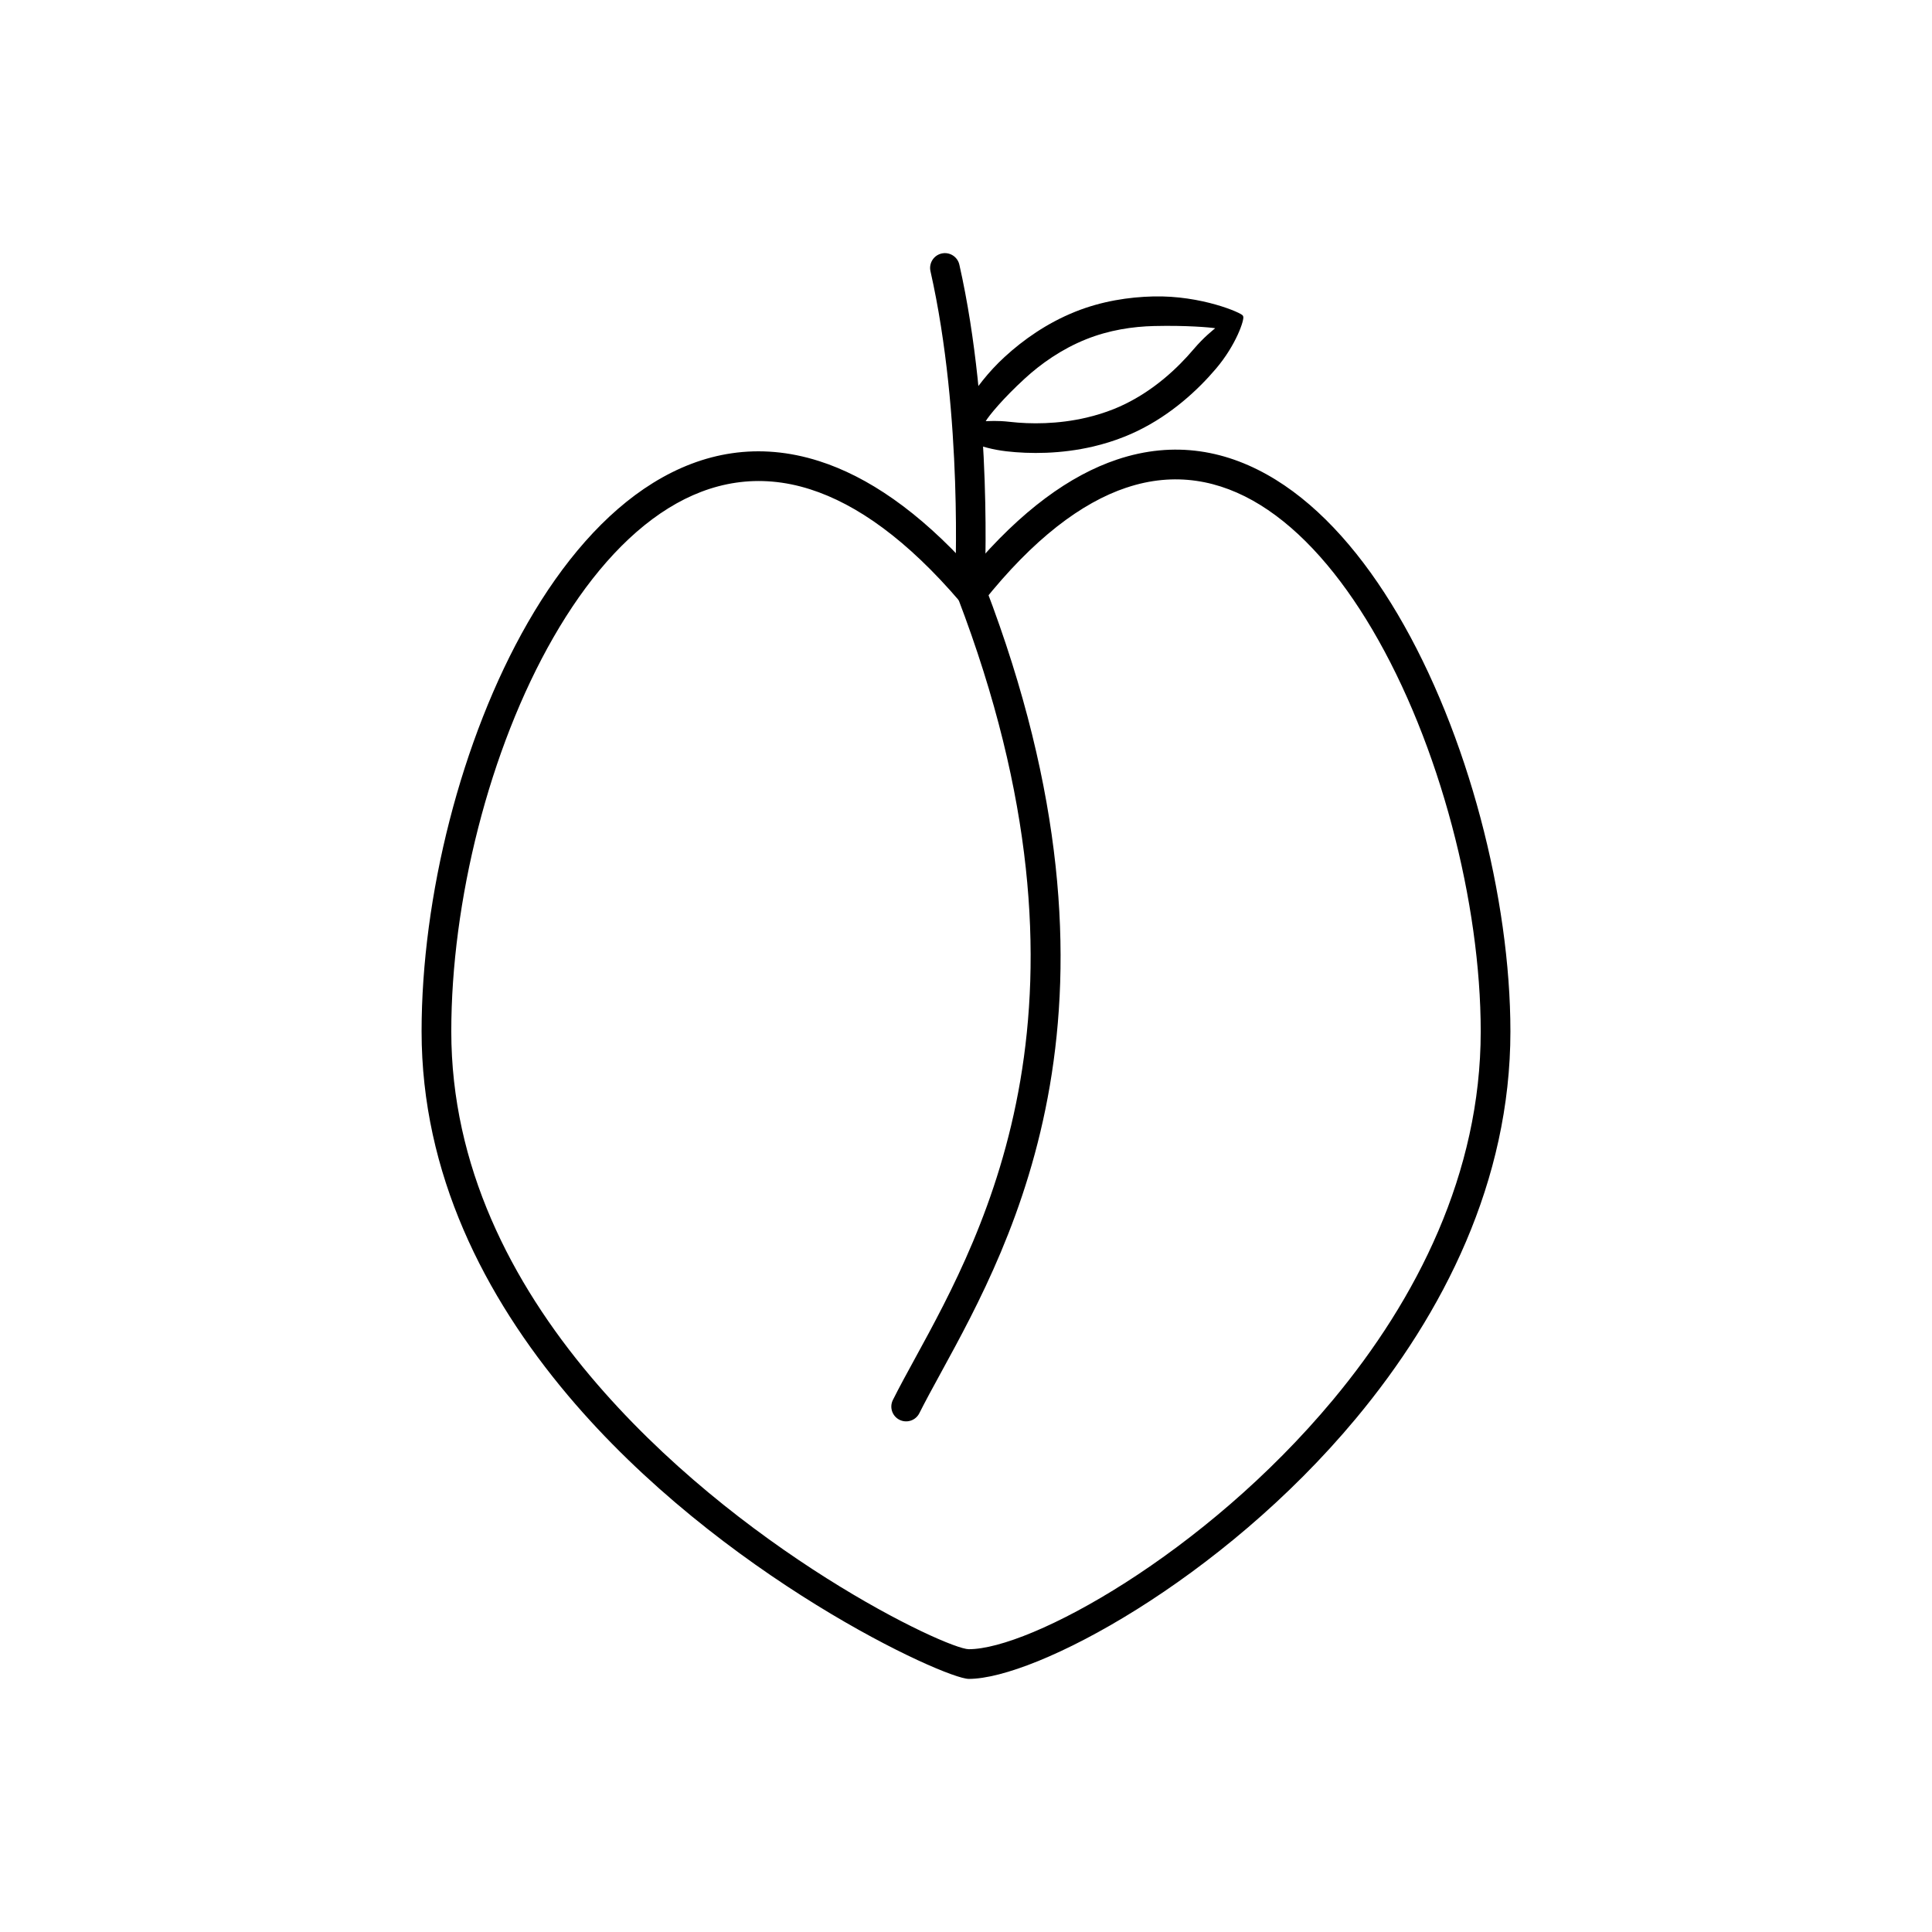 <?xml version="1.0" encoding="UTF-8"?>
<!-- Uploaded to: ICON Repo, www.svgrepo.com, Generator: ICON Repo Mixer Tools -->
<svg fill="#000000" width="800px" height="800px" version="1.1" viewBox="144 144 512 512" xmlns="http://www.w3.org/2000/svg">
 <g>
  <path d="m401.4 294.95c13.277-15.734 26.234-25.012 38.605-29.16 15.195-5.098 29.359-2.519 42.086 5.348 12.332 7.625 23.215 20.238 32.273 35.578 18.742 31.73 29.91 75.504 29.91 110.62 0 39.656-17.738 74.719-40.984 102.63-35.672 42.84-84.891 68.957-102.55 68.957-6.336 0-65.828-27.117-106.28-75.191-22.051-26.207-38.734-58.652-38.734-96.402 0-35.512 10.379-77.426 28.16-108.35 9.172-15.949 20.352-29.051 33.164-36.992 13.184-8.172 27.992-10.91 44.027-5.793 12.836 4.094 26.359 13.254 40.324 28.754zm41.098-21.719c-11.895 3.988-24.609 13.547-37.922 30.234l-2.973 3.723-3.086-3.617c-14.062-16.477-27.402-25.945-39.812-29.902-13.629-4.348-26.262-1.996-37.539 4.992-11.645 7.219-21.938 19.352-30.488 34.227-17.102 29.742-27.082 70.152-27.082 104.45 0 35.641 15.875 66.422 36.859 91.359 38.93 46.266 94.48 72.359 100.29 72.359 16.234 0 62.332-25.031 96.523-66.098 22.199-26.66 39.137-60.043 39.137-97.621 0-33.871-10.754-76.062-28.801-106.62-8.457-14.32-18.465-25.996-29.629-32.902-10.773-6.66-22.719-8.859-35.473-4.578z"/>
  <path d="m405.18 299.62c-0.773-2.027-3.043-3.047-5.074-2.277-2.027 0.773-3.047 3.043-2.277 5.074 40.703 106.4 7.25 167.58-11.348 201.59-2.176 3.981-4.156 7.598-5.856 11-0.969 1.938-0.184 4.289 1.754 5.258s4.289 0.184 5.258-1.754c1.578-3.152 3.555-6.769 5.731-10.75 19.219-35.148 53.793-98.383 11.809-208.14z"/>
  <path d="m397.1 298.75c-0.102 2.164 1.57 4.004 3.734 4.106 2.164 0.102 4.004-1.57 4.106-3.734 0.008-0.133 2.238-45.398-6.699-84.977-0.477-2.113-2.574-3.441-4.688-2.969-2.113 0.477-3.441 2.574-2.969 4.688 8.703 38.527 6.523 82.758 6.516 82.883z"/>
  <path d="m428.87 226.64c7.09-2.856 14.328-3.926 20.762-4.082 12.781-0.305 23.387 4.363 23.727 5.07l0.109 0.246v0.004c0.336 0.836-1.844 7.488-7.231 13.836-4.715 5.551-11.742 12.117-20.848 16.52-1.039 0.504-2.117 0.98-3.234 1.43-2.832 1.141-5.664 2.012-8.441 2.664-8.574 2.008-16.812 1.984-22.98 1.273-7.262-0.836-12.5-3.488-13.164-5.137l-0.031-0.062c-0.051-0.129-0.102-0.293-0.16-0.543h-0.008c-0.371-1.578 4.019-11.168 12.93-19.328 4.879-4.469 11.113-8.887 18.566-11.887zm20.945 3.762c-5.609 0.133-11.898 1.062-18.027 3.527-6.492 2.613-11.934 6.473-16.199 10.383-5.828 5.34-9.504 9.848-10.367 11.305 0.816 0.004 2.973-0.219 6.398 0.176 5.461 0.629 12.742 0.652 20.305-1.121 2.441-0.57 4.898-1.324 7.305-2.293 0.926-0.371 1.84-0.781 2.742-1.215 7.926-3.828 14.102-9.613 18.266-14.52 2.961-3.484 5.223-5.129 5.797-5.66-1.297-0.219-7.562-0.789-16.223-0.582z"/>
 </g>
</svg>